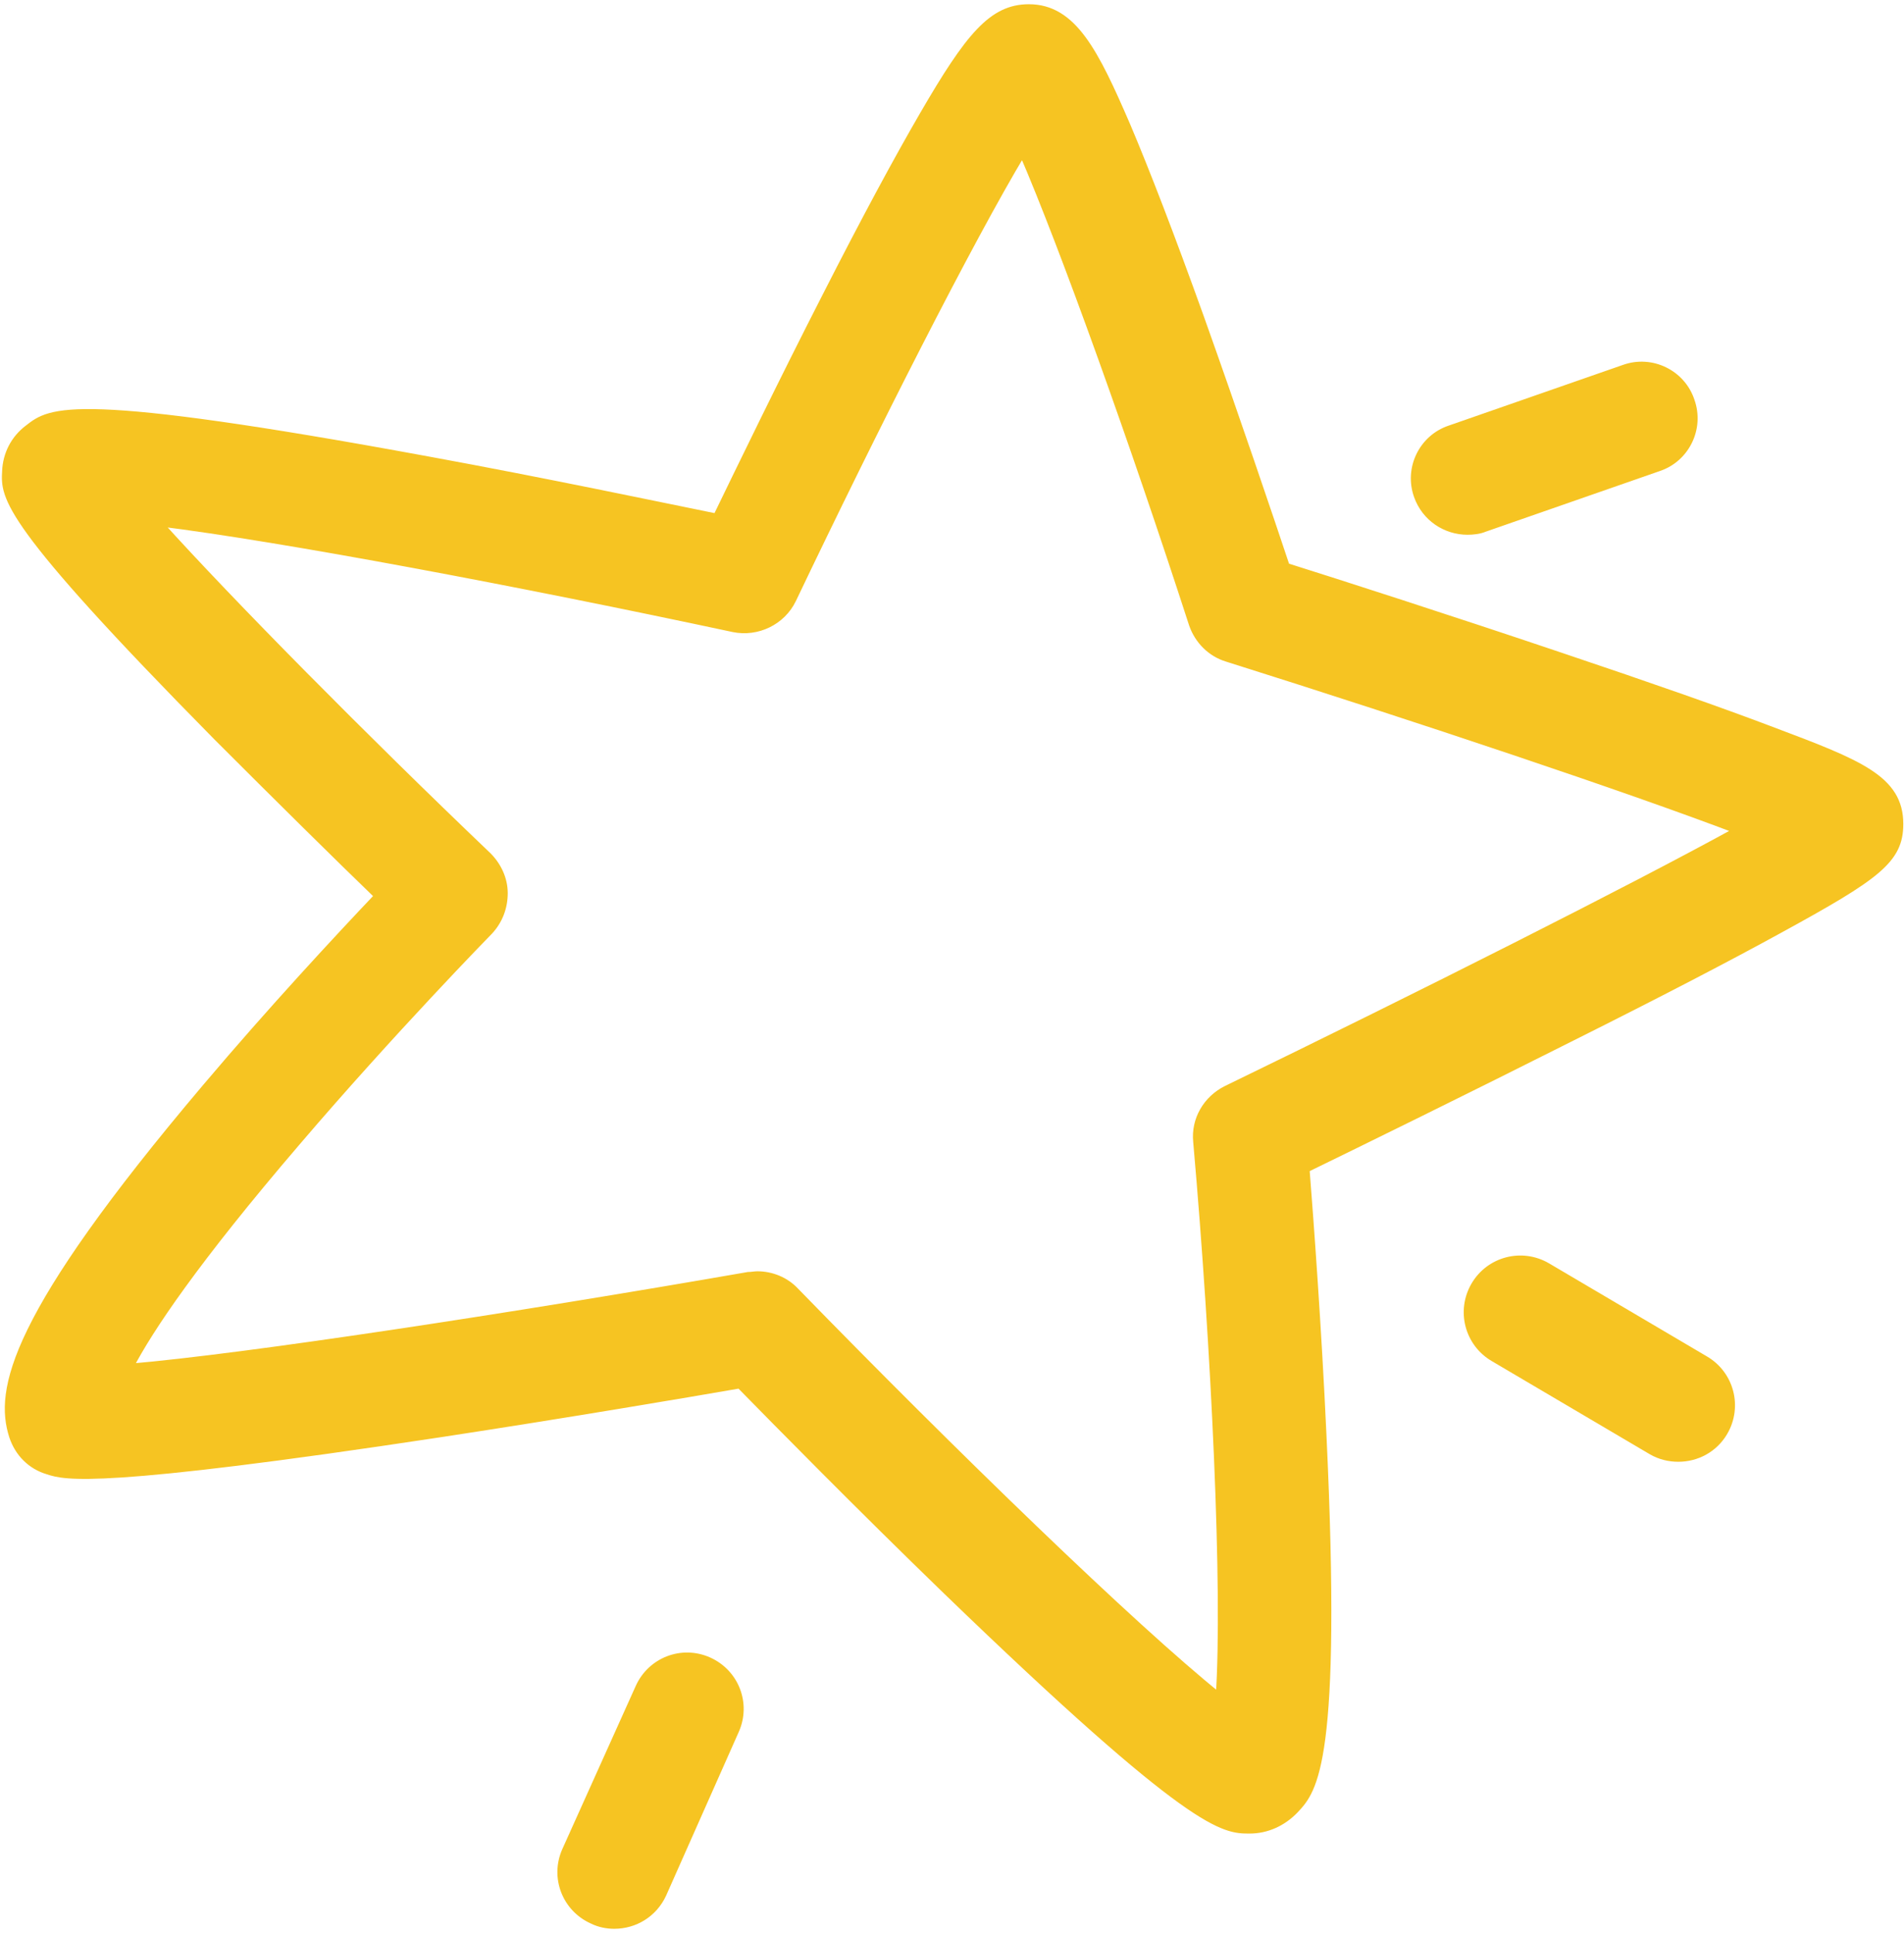 <?xml version="1.0" encoding="UTF-8"?> <svg xmlns="http://www.w3.org/2000/svg" width="270" height="274" viewBox="0 0 270 274" fill="none"><path d="M177.2 259.4C173.5 259.4 169.3 259.4 134.2 225.5C121.9 213.6 110.1 201.6 104.9 196.3C97.4 197.6 80.3 200.5 62.6 203.2C13.8 210.6 9.2 209.3 6.8 208.5C4.4 207.8 2.6 206 1.8 203.6C-0.3 197.1 1.6 186.7 29.2 154.1C38.5 143.1 48 132.9 53.6 127C48.2 121.8 39.5 113.2 30.8 104.5C0.5 73.8 0.6 70.5 0.8 66.8C0.9 64.4 2 62.2 4 60.7C7.2 58.2 10.2 55.9 60.7 65.2C77.1 68.2 93.2 71.6 101.6 73.3C104.9 66.5 110.9 54.1 117.2 41.8C122.7 31 127.3 22.5 130.9 16.3C137.4 5.1 140.7 1.1 145.9 1.1C152.2 1.1 155.3 7.4 159.8 17.8C162.6 24.4 166.1 33.5 170.2 44.9C175.3 59.2 180.2 73.7 182.4 80.3C189.4 82.5 205.6 87.7 221.6 93.1C234.1 97.3 244.1 100.8 251.2 103.5C263.7 108.2 269.4 110.4 269.4 116.8C269.4 121.9 266.2 124.2 252.3 131.8C245.2 135.7 235.4 140.8 223 147C207.9 154.6 192.6 162.1 185.2 165.7C185.8 173.3 186.9 188.2 187.6 203.4C189.8 249.9 186.3 253.7 183.7 256.5C181.9 258.4 179.6 259.4 177.2 259.4ZM107.4 180.7C109.4 180.7 111.4 181.5 112.8 183C135.2 206 160.8 230.8 172.9 240.5C173.9 225.5 172.3 191.3 169.7 161.8C169.4 158.7 171.1 155.8 173.9 154.4C201.5 141 231.3 126 246.4 117.7C230.9 111.8 201.3 101.9 174 93.3C171.7 92.6 169.9 90.8 169.1 88.5C160.8 62.9 150.8 35 145 21.6C137.5 34.1 124 60.7 112.4 85C110.9 88.1 107.4 89.8 104 89.1C73.6 82.6 40.2 76.3 22.5 74.1C32.7 85.4 51.6 104.5 69.2 121.3C70.6 122.7 71.5 124.6 71.5 126.6C71.5 128.6 70.8 130.5 69.4 132C69.3 132.1 55.6 146.1 42.1 161.9C27.7 178.7 21.2 188.4 18.4 193.8C34.8 192.4 72.2 186.7 106.1 180.8C106.6 180.8 107 180.7 107.4 180.7Z" fill="#F6C422" stroke="#F6C422" stroke-miterlimit="10"></path><path d="M208.1 75.3C205 75.3 202.1 73.4 201 70.3C199.6 66.4 201.7 62.1 205.6 60.8L230.3 52.2C234.2 50.8 238.5 52.9 239.8 56.8C241.2 60.7 239.1 65 235.2 66.3L210.5 74.9C209.8 75.2 208.9 75.3 208.1 75.3ZM238 206.7C236.7 206.7 235.4 206.4 234.2 205.7L211.8 192.5C208.2 190.4 207 185.8 209.1 182.2C211.2 178.6 215.8 177.4 219.4 179.5L241.8 192.7C245.4 194.8 246.6 199.4 244.5 203C243.1 205.4 240.6 206.7 238 206.7ZM87.1 272.9C86.1 272.9 85 272.7 84 272.2C80.2 270.5 78.5 266.1 80.2 262.3L90.6 239.2C92.3 235.4 96.7 233.7 100.5 235.4C104.3 237.1 106 241.5 104.3 245.3L94 268.5C92.7 271.3 90 272.9 87.1 272.9Z" fill="#F6C422" stroke="#F6C422" stroke-miterlimit="10"></path></svg> 